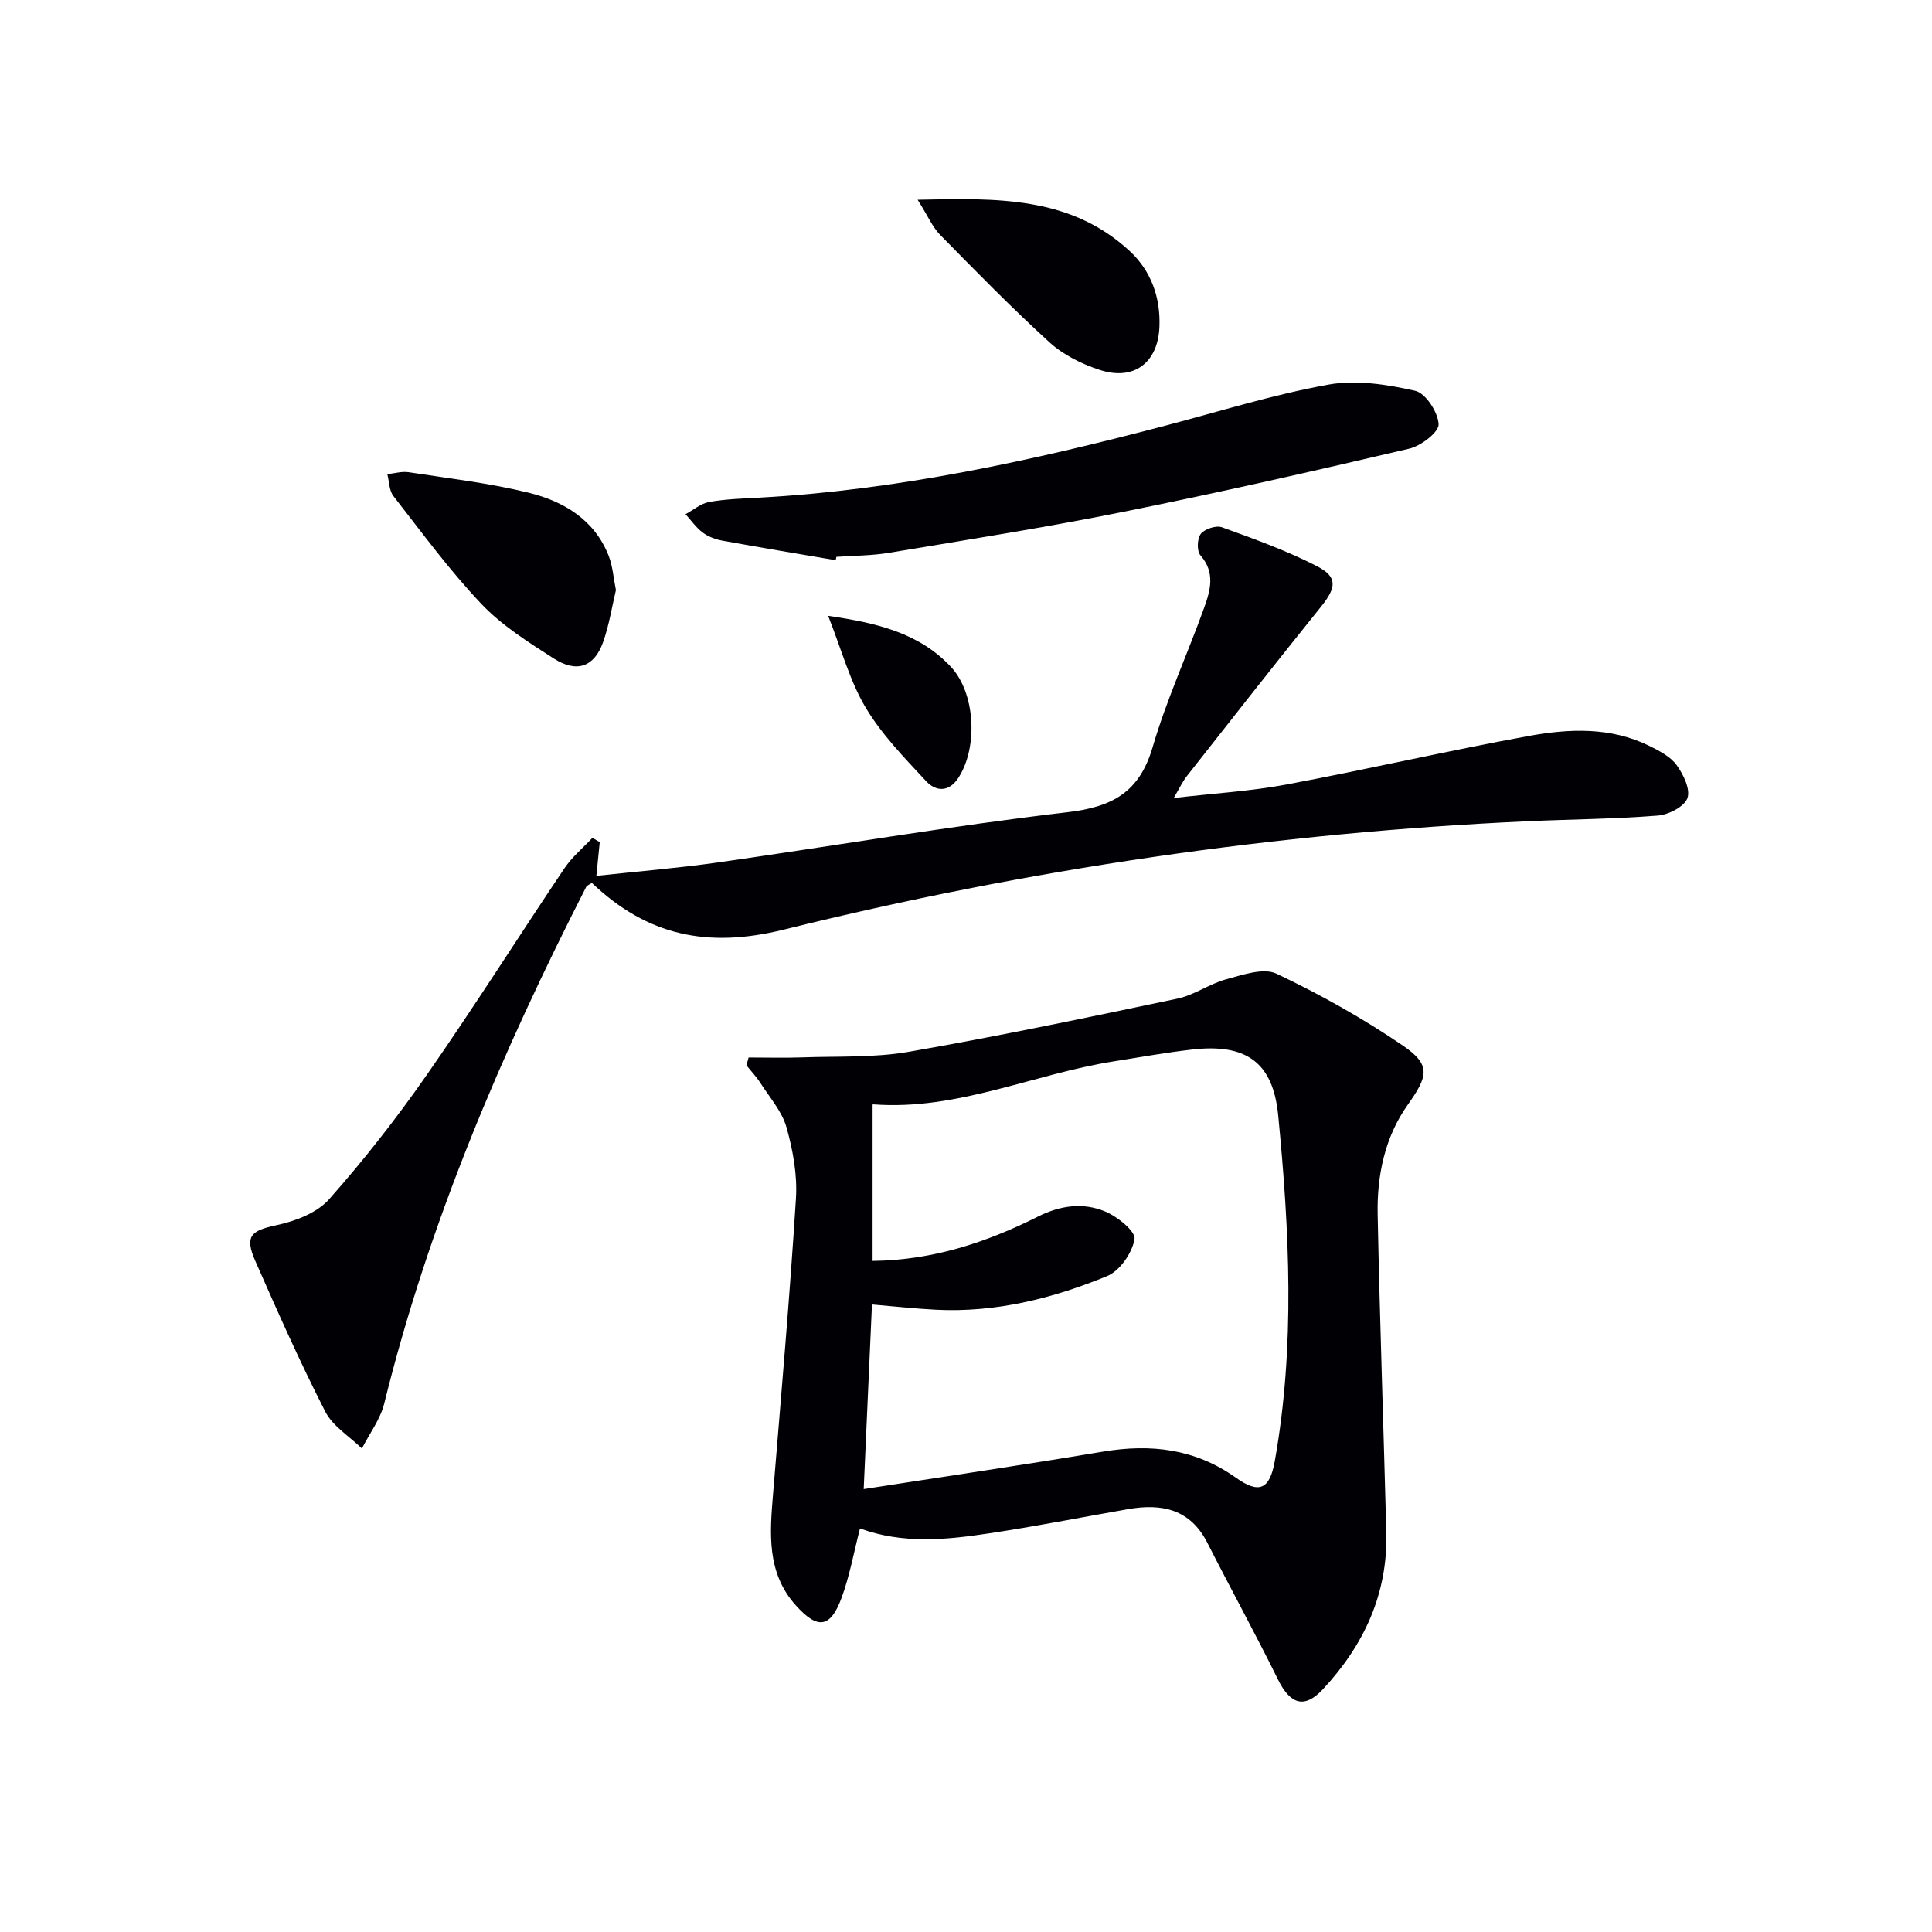 <svg enable-background="new 0 0 400 400" viewBox="0 0 400 400" xmlns="http://www.w3.org/2000/svg"><g fill="#010105"><path d="m178.05 316.45c-1.31 5.09-2.15 9.85-3.79 14.31-2.33 6.33-4.96 6.67-9.5 1.61-6.08-6.77-5.38-14.95-4.7-23.15 1.67-20.35 3.45-40.7 4.73-61.08.31-4.87-.62-9.99-1.95-14.72-.93-3.3-3.46-6.17-5.38-9.16-.84-1.32-1.94-2.47-2.92-3.7.15-.54.3-1.08.45-1.62 3.67 0 7.35.11 11.02-.02 7.4-.27 14.92.1 22.16-1.16 18.61-3.24 37.12-7.12 55.61-11.01 3.5-.74 6.64-3.07 10.12-4.01 3.39-.91 7.69-2.43 10.39-1.15 9.07 4.31 17.94 9.27 26.24 14.94 5.8 3.96 5.1 6.33.95 12.17-4.76 6.7-6.41 14.64-6.25 22.73.44 21.95 1.22 43.9 1.79 65.85.33 12.68-4.62 23.31-13.09 32.42-3.84 4.14-6.78 3.21-9.35-2-4.69-9.51-9.8-18.81-14.6-28.26-3.56-7.02-9.45-8.21-16.42-6.99-9.63 1.68-19.23 3.59-28.9 5.03-8.82 1.34-17.74 2.21-26.61-1.03zm.77-8.15c17.12-2.66 33.34-5.04 49.51-7.75 9.94-1.67 19.11-.6 27.53 5.38 4.84 3.44 7.02 2.47 8.07-3.43 4.25-23.81 3.02-47.73.71-71.56-1.08-11.12-6.75-14.91-17.78-13.65-5.44.62-10.83 1.59-16.24 2.45-16.65 2.62-32.41 10.21-49.76 8.91-.24-.02-.5.34-.2.13v32.28c12.54-.15 23.64-3.86 34.24-9.18 4.64-2.33 9.34-2.95 13.9-1.06 2.54 1.05 6.35 4.13 6.09 5.72-.47 2.85-3.04 6.58-5.67 7.66-11.27 4.63-23.04 7.59-35.41 6.97-4.27-.21-8.53-.69-13.28-1.09-.57 12.53-1.12 24.89-1.71 38.22z"/><path d="m124.17 174.35c-.21 2.09-.42 4.18-.7 6.99 8.35-.91 16.77-1.59 25.11-2.77 24.15-3.44 48.22-7.57 72.44-10.41 9.32-1.09 14.89-4.15 17.62-13.47 2.88-9.84 7.21-19.25 10.69-28.93 1.28-3.56 2.31-7.26-.8-10.8-.77-.87-.68-3.48.09-4.44.81-1.02 3.17-1.79 4.38-1.35 6.66 2.41 13.38 4.82 19.66 8.05 4.36 2.24 4.01 4.46.84 8.39-9.38 11.64-18.6 23.42-27.85 35.17-.79 1.01-1.34 2.21-2.65 4.44 8.41-.98 15.95-1.41 23.31-2.79 16.78-3.14 33.43-7 50.23-10.06 8.35-1.52 16.93-1.89 24.94 2.06 2.06 1.02 4.36 2.2 5.64 3.96 1.4 1.93 2.91 5.04 2.24 6.86-.64 1.77-3.91 3.44-6.15 3.61-8.95.71-17.94.76-26.91 1.17-52.08 2.36-103.47 9.91-154 22.43-15.87 3.93-28.32 1.23-39.76-9.66-.45.31-1 .49-1.19.85-17.48 34.26-32.55 69.45-41.8 106.94-.81 3.28-3.05 6.21-4.62 9.31-2.59-2.53-6.04-4.61-7.6-7.66-5.21-10.19-9.86-20.68-14.47-31.16-2.27-5.16-.9-6.3 4.43-7.43 3.86-.82 8.33-2.53 10.83-5.34 7.25-8.17 14.02-16.84 20.27-25.81 9.78-14.04 18.92-28.52 28.47-42.73 1.57-2.34 3.84-4.21 5.79-6.3.51.28 1.01.58 1.52.88z"/><path d="m173.01 115.98c-7.81-1.33-15.62-2.62-23.42-4.04-1.43-.26-2.95-.82-4.1-1.68-1.37-1.02-2.39-2.51-3.56-3.8 1.63-.88 3.17-2.22 4.89-2.53 3.41-.61 6.93-.71 10.41-.9 28.63-1.57 56.46-7.65 84.08-14.91 11.22-2.95 22.35-6.44 33.73-8.49 5.76-1.04 12.14-.03 17.96 1.28 2.17.49 4.73 4.44 4.85 6.92.08 1.64-3.64 4.49-6.07 5.06-19.68 4.62-39.4 9.1-59.22 13.08-16.08 3.23-32.3 5.78-48.49 8.48-3.58.6-7.27.58-10.91.84-.03.24-.09.46-.15.69z"/><path d="m127.52 122.17c-.83 3.46-1.4 7.24-2.66 10.78-1.83 5.13-5.44 6.44-10.2 3.39-5.27-3.38-10.75-6.82-15-11.31-6.6-6.95-12.3-14.76-18.21-22.33-.89-1.14-.86-3-1.26-4.53 1.48-.15 3-.62 4.43-.4 8.31 1.28 16.72 2.24 24.87 4.25 7.2 1.78 13.57 5.55 16.52 13.03.83 2.1.98 4.47 1.51 7.12z"/><path d="m189.99 41.36c16.63-.38 31.63-.68 43.84 10.56 4.47 4.11 6.45 9.61 6.22 15.69-.28 7.51-5.3 11.31-12.42 8.96-3.69-1.21-7.5-3.1-10.34-5.69-7.83-7.13-15.25-14.73-22.68-22.29-1.55-1.59-2.47-3.82-4.62-7.23z"/><path d="m171.46 127.5c10.3 1.5 18.9 3.61 25.4 10.55 5.08 5.42 5.66 16.62 1.59 22.95-1.98 3.09-4.69 2.89-6.69.75-4.48-4.82-9.19-9.65-12.53-15.24-3.27-5.47-4.95-11.87-7.77-19.01z"/></g></svg>